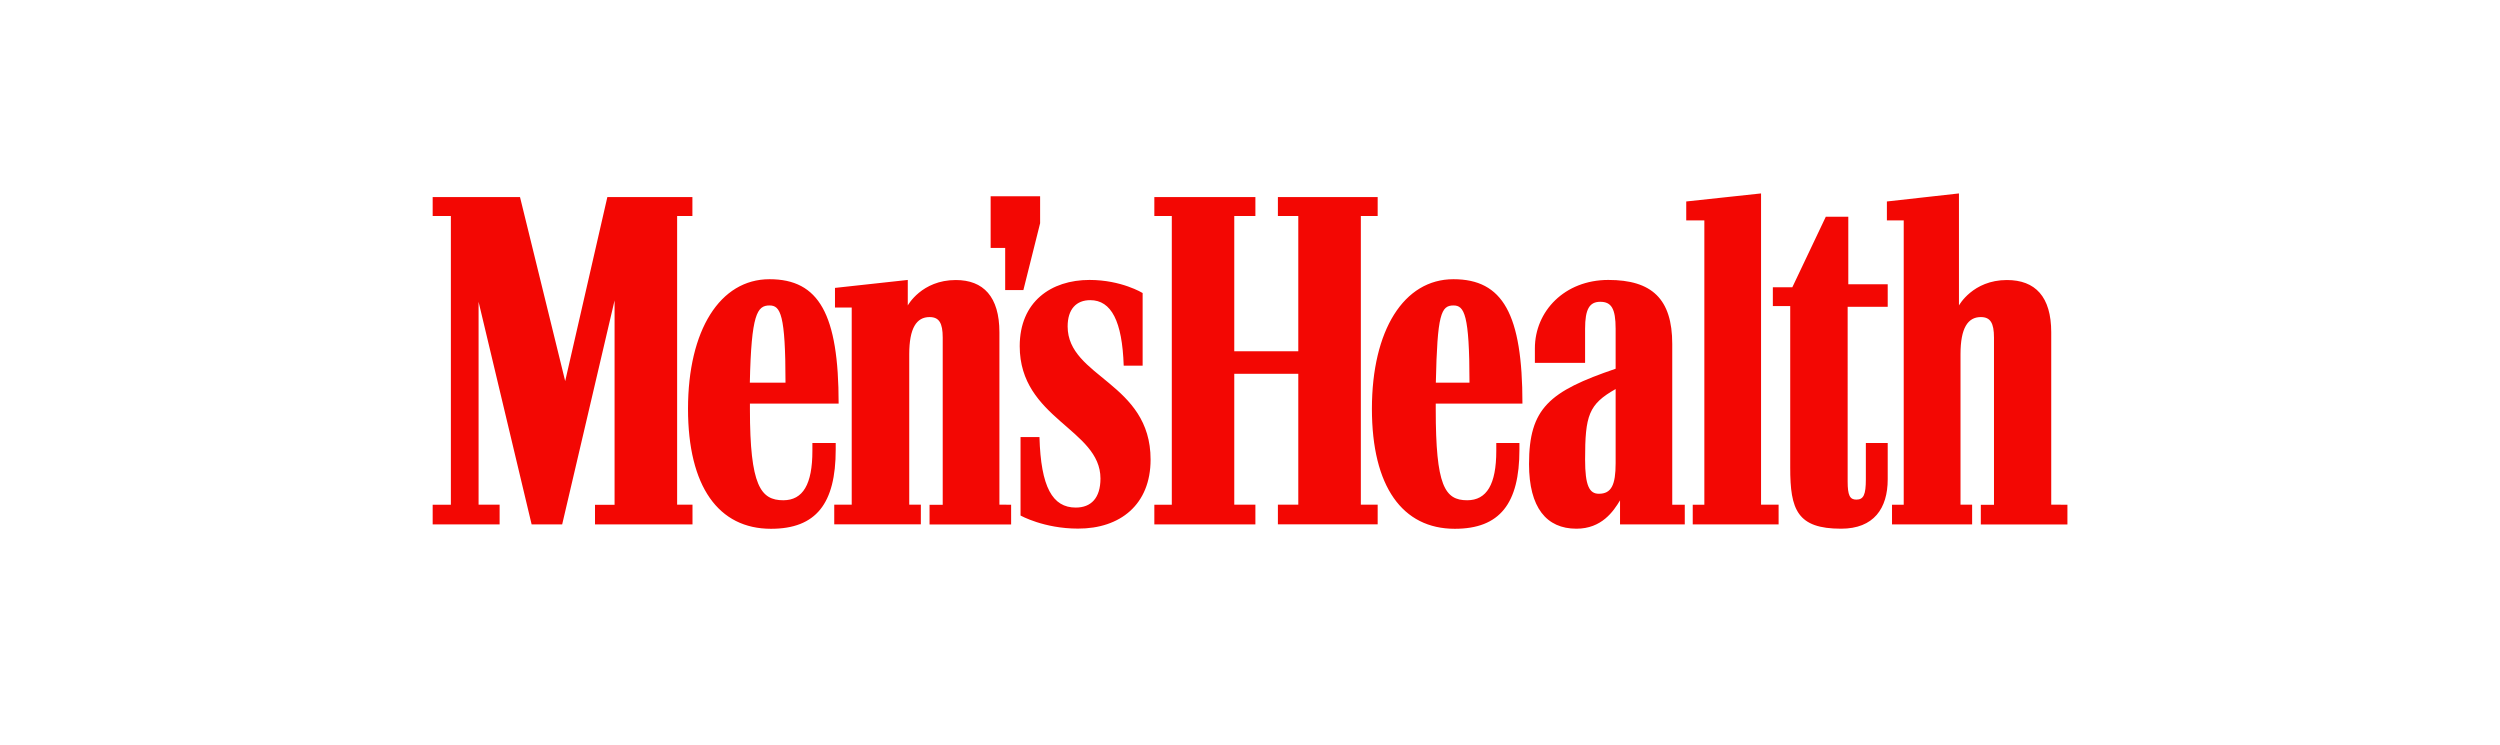 <?xml version="1.0" encoding="utf-8"?>
<!-- Generator: Adobe Illustrator 15.0.0, SVG Export Plug-In . SVG Version: 6.00 Build 0)  -->
<!DOCTYPE svg PUBLIC "-//W3C//DTD SVG 1.1//EN" "http://www.w3.org/Graphics/SVG/1.1/DTD/svg11.dtd">
<svg version="1.1" id="Layer_1" xmlns="http://www.w3.org/2000/svg" xmlns:xlink="http://www.w3.org/1999/xlink" x="0px" y="0px"
	 width="27.336px" height="8.148px" viewBox="0 0 27.336 8.148" enable-background="new 0 0 27.336 8.148" xml:space="preserve">
<path fill="#F30703" d="M10.832,2.711h0.159v0.461h0.199l0.183-0.731V2.146h-0.541V2.711z M8.414,3.34
	c0.12,0,0.175,0.096,0.175,0.844h-0.39C8.215,3.435,8.279,3.34,8.414,3.34z M9.138,4.844H8.883V4.93c0,0.365-0.103,0.54-0.318,0.54
	C8.318,5.47,8.2,5.312,8.2,4.476V4.413h0.97c0-0.978-0.215-1.36-0.756-1.36c-0.541,0-0.891,0.557-0.891,1.417
	c0,0.851,0.334,1.312,0.907,1.312c0.494,0,0.708-0.276,0.708-0.866L9.138,4.844L9.138,4.844z M15.893,3.34
	c0.118,0,0.175,0.096,0.175,0.844H15.7C15.716,3.435,15.757,3.34,15.893,3.34z M16.615,4.844h-0.254V4.93
	c0,0.365-0.104,0.54-0.318,0.54c-0.246,0-0.344-0.158-0.344-0.994V4.413h0.948c0-0.978-0.214-1.36-0.755-1.36
	s-0.891,0.557-0.891,1.417c0,0.851,0.334,1.312,0.906,1.312c0.493,0,0.707-0.276,0.707-0.866V4.844z M20.131,5.781
	c0.358,0,0.51-0.222,0.51-0.54V4.844h-0.239v0.397c0,0.167-0.024,0.222-0.104,0.222c-0.071,0-0.095-0.047-0.095-0.198V3.355h0.438
	V3.108H20.21V2.37h-0.246l-0.366,0.771h-0.213v0.206h0.19v1.766C19.574,5.575,19.653,5.781,20.131,5.781z M18.285,3.761
	c0-0.493-0.223-0.7-0.699-0.7c-0.478,0-0.803,0.342-0.803,0.748v0.159h0.549V3.594c0-0.214,0.048-0.294,0.166-0.294
	c0.12,0,0.168,0.072,0.168,0.294v0.438c-0.725,0.247-0.947,0.43-0.947,1.042c0,0.477,0.191,0.707,0.518,0.707
	c0.277,0,0.405-0.19,0.477-0.31v0.263h0.708V5.519h-0.137L18.285,3.761L18.285,3.761z M22.429,5.518V3.634
	c0-0.391-0.175-0.572-0.485-0.572c-0.373,0-0.524,0.278-0.524,0.278V2.115l-0.788,0.088v0.207h0.184v3.109h-0.128v0.215h0.876V5.518
	h-0.127V3.873c0-0.286,0.08-0.406,0.222-0.406c0.104,0,0.144,0.064,0.144,0.224v1.829h-0.144v0.215h0.947V5.519L22.429,5.518
	L22.429,5.518z M17.666,4.254v0.811c0,0.238-0.047,0.334-0.183,0.334c-0.104,0-0.151-0.087-0.151-0.374
	C17.332,4.541,17.371,4.421,17.666,4.254z M14.88,5.518V2.362h0.184V2.155h-1.091v0.207h0.223v1.479h-0.7V2.362h0.231V2.155h-1.105
	v0.207h0.191v3.157h-0.191v0.215h1.105V5.518h-0.231V4.087h0.7v1.431h-0.223v0.215h1.091V5.518H14.88L14.88,5.518z M19.256,5.518
	V2.115l-0.818,0.088v0.207h0.198v3.109h-0.127v0.215h0.939V5.518H19.256z M12.581,5.025c0-0.843-0.907-0.898-0.907-1.456
	c0-0.19,0.096-0.287,0.247-0.287c0.231,0,0.35,0.231,0.366,0.716h0.207V3.204c0,0-0.231-0.143-0.581-0.143
	c-0.42,0-0.763,0.238-0.763,0.724c0,0.795,0.883,0.906,0.883,1.447c0,0.214-0.103,0.318-0.27,0.318
	c-0.254,0-0.382-0.223-0.397-0.771h-0.207v0.858c0,0,0.255,0.143,0.628,0.143C12.248,5.781,12.581,5.518,12.581,5.025z M7.404,5.518
	V2.362h0.167V2.155H6.641L6.18,4.167L5.686,2.155H4.731v0.207H4.93v3.157H4.731v0.215h0.732V5.518h-0.23V3.3l0.58,2.434h0.334
	l0.573-2.449v2.235H6.506v0.214h1.066V5.518H7.404L7.404,5.518z M10.928,5.518V3.634c0-0.391-0.176-0.572-0.477-0.572
	c-0.374,0-0.525,0.278-0.525,0.278V3.061L9.13,3.148v0.215h0.183v2.155H9.122v0.215h0.947V5.518H9.942V3.873
	c0-0.286,0.08-0.406,0.222-0.406c0.104,0,0.144,0.064,0.144,0.224v1.829h-0.144v0.215h0.892V5.519L10.928,5.518L10.928,5.518z"/>
</svg>
